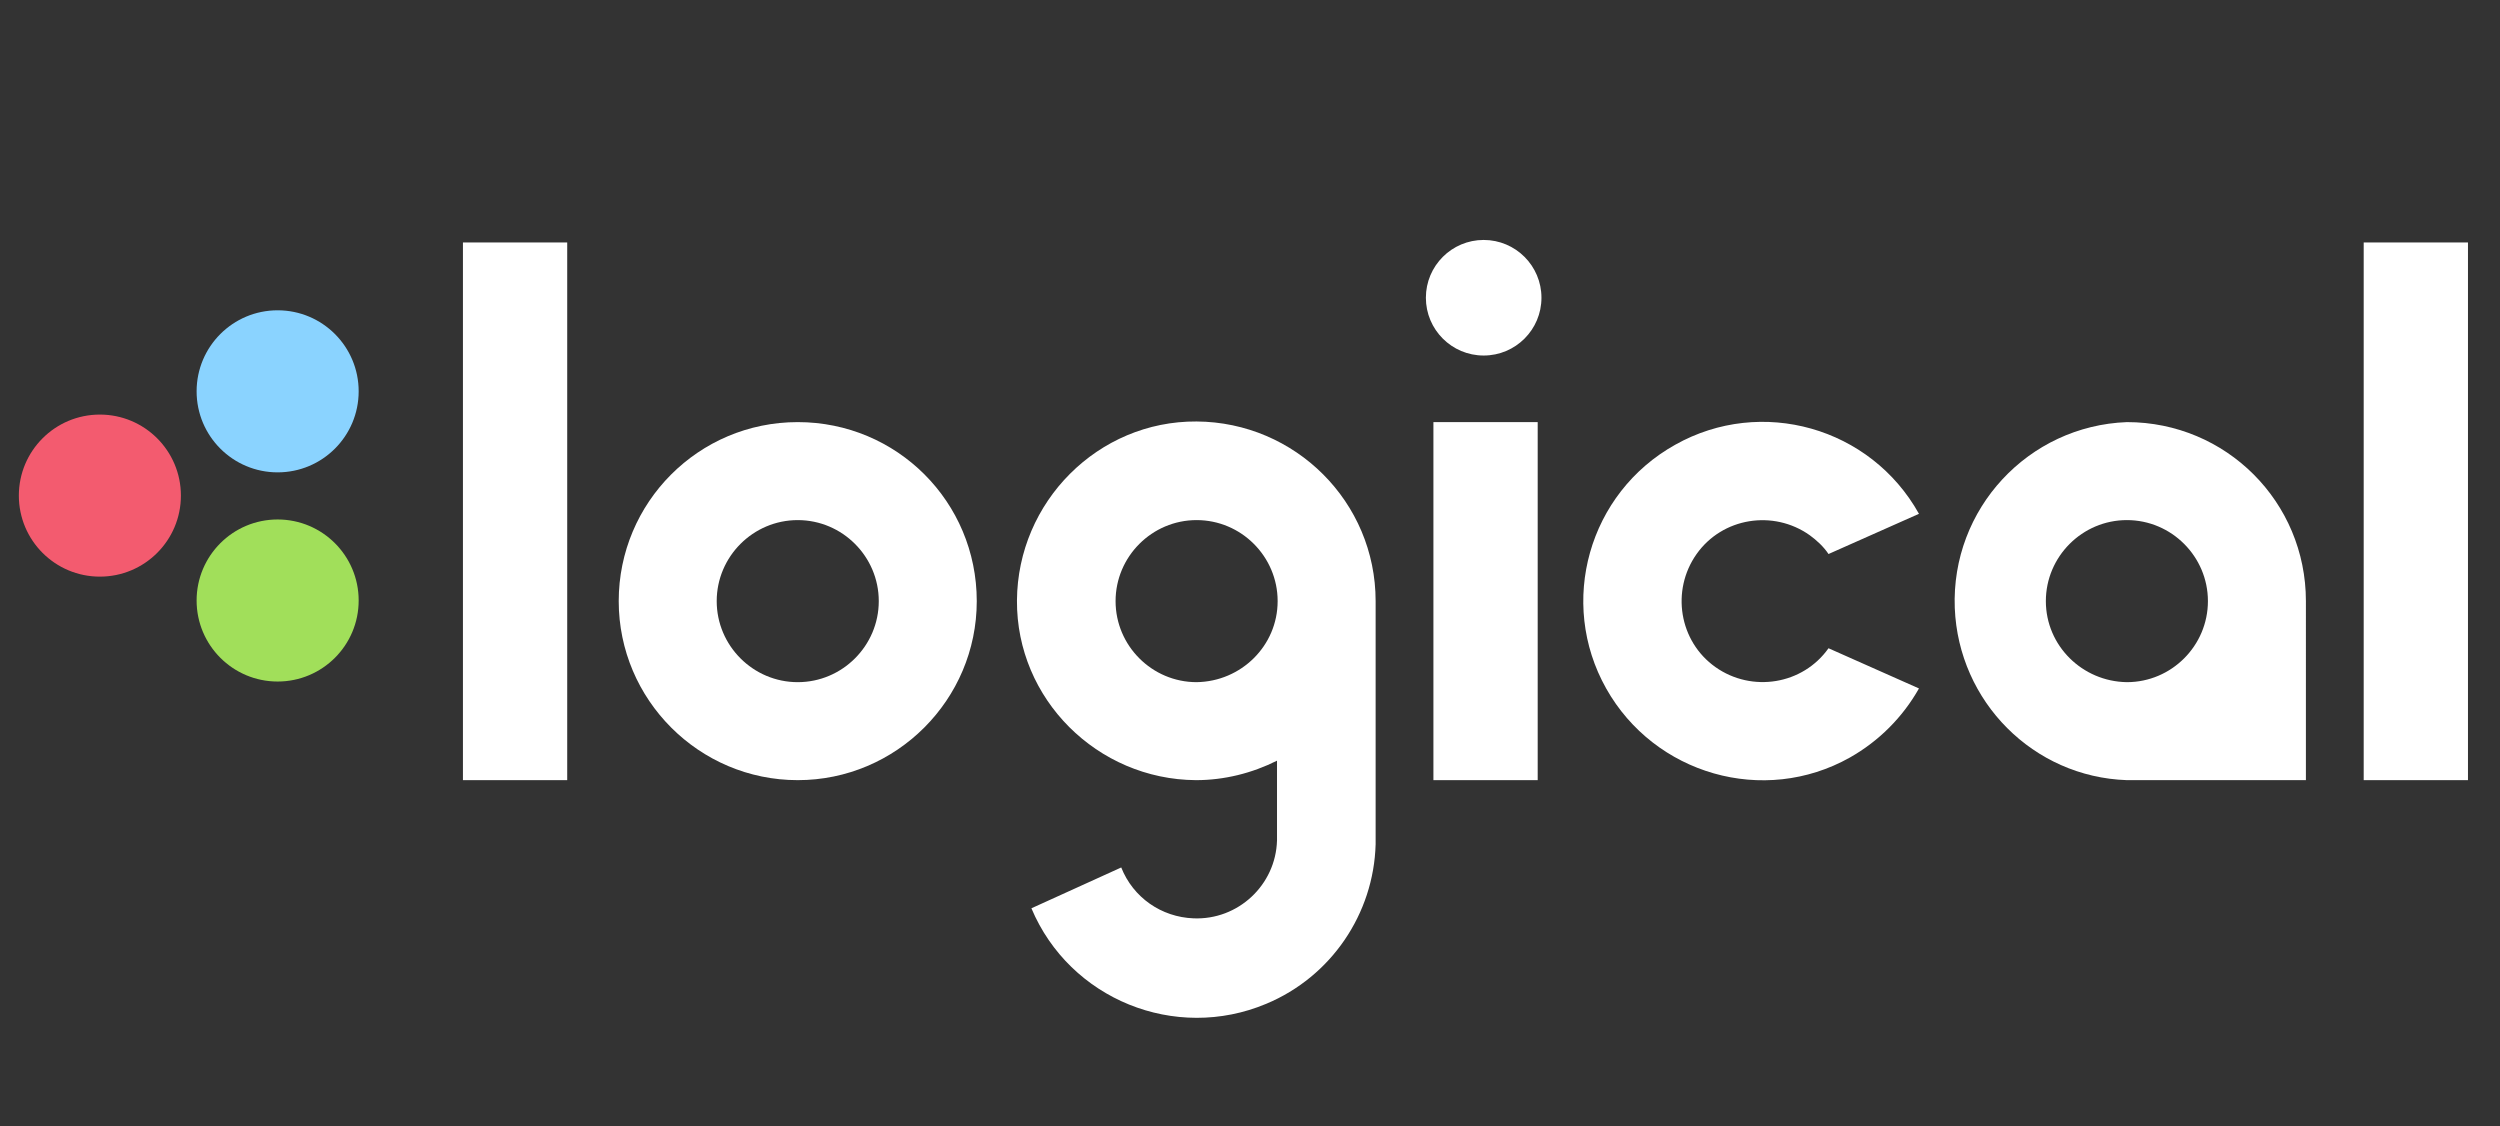 <?xml version="1.0" encoding="utf-8"?>
<!-- Generator: Adobe Illustrator 23.0.3, SVG Export Plug-In . SVG Version: 6.00 Build 0)  -->
<svg version="1.1" id="Layer_1" xmlns="http://www.w3.org/2000/svg" xmlns:xlink="http://www.w3.org/1999/xlink" x="0px" y="0px"
	 viewBox="0 0 398 179.3" style="enable-background:new 0 0 398 179.3;" xml:space="preserve">
<rect x="0" y="0" width="398" height="179.3" fill="#333333" stroke="none"/>
<style type="text/css">
	.st0{fill:#FFFFFF;}
	.st1{fill:#F35B6F;}
	.st2{fill:#A1DF5A;}
	.st3{fill:#8AD3FF;}
	.st4{opacity:0;}
</style>
<title>ascent-graphic_Artboard 15</title>
<g>
	<rect x="73.7" y="38.6" class="st0" width="16.6" height="85.6"/>
	<path class="st0" d="M127,82.8c7.1,0,12.9,5.8,12.9,12.9c0,7.1-5.8,12.9-12.9,12.9c-7.1,0-12.9-5.8-12.9-12.9l0,0
		C114.1,88.6,119.9,82.8,127,82.8 M127,67.2c-15.8,0-28.5,12.8-28.5,28.5s12.8,28.5,28.5,28.5s28.5-12.8,28.5-28.5v0
		C155.5,79.9,142.8,67.2,127,67.2z"/>
	<rect x="228.2" y="67.2" class="st0" width="16.6" height="57"/>
	<rect x="376.3" y="38.6" class="st0" width="16.6" height="85.6"/>
	<circle class="st0" cx="236.2" cy="47.4" r="9.2"/>
	<path class="st0" d="M164.2,144.6c6.1,14.5,22.9,21.3,37.4,15.2c10.3-4.3,17.1-14.3,17.4-25.4l0,0V95.7c0-15.8-12.8-28.5-28.5-28.6
		s-28.5,12.8-28.6,28.5s12.8,28.5,28.5,28.6c4.5,0,8.9-1.1,12.9-3.1v12.7l0,0c-0.2,7.1-6.2,12.7-13.3,12.4
		c-5.1-0.2-9.6-3.3-11.5-8.1L164.2,144.6z M190.5,108.6c-7.1,0-12.9-5.8-12.9-12.9c0-7.1,5.8-12.9,12.9-12.9
		c7.1,0,12.9,5.8,12.9,12.9C203.4,102.8,197.6,108.5,190.5,108.6z"/>
	<path class="st0" d="M305.5,81.8c-7.7-13.8-25.1-18.7-38.8-11c-13.8,7.7-18.7,25.1-11,38.8s25.1,18.7,38.8,11
		c4.6-2.6,8.4-6.4,11-11l-14.4-6.4c-4.1,5.8-12.2,7.1-18,3c-5.8-4.1-7.1-12.2-3-18c4.1-5.8,12.2-7.1,18-3c1.1,0.8,2.2,1.8,3,3
		L305.5,81.8z"/>
	<path class="st0" d="M338.6,67.2c-15.7,0.6-28,13.8-27.4,29.6c0.6,14.9,12.5,26.9,27.4,27.4h28.5V95.7
		C367.1,79.9,354.4,67.2,338.6,67.2z M325.7,95.7c0-7.1,5.8-12.9,12.9-12.9s12.9,5.8,12.9,12.9s-5.8,12.9-12.9,12.9
		C331.5,108.5,325.7,102.8,325.7,95.7z"/>
	<circle class="st1" cx="15.9" cy="78.9" r="12.9"/>
	<circle class="st2" cx="44.2" cy="95.6" r="12.9"/>
	<circle class="st3" cx="44.2" cy="62.3" r="12.9"/>
</g>
<g>
	<g class="st4">
		<path d="M397.1,1v177.3H0.9V1H397.1 M398,0H0v179.3h398V0z"/>
	</g>
</g>
</svg>
